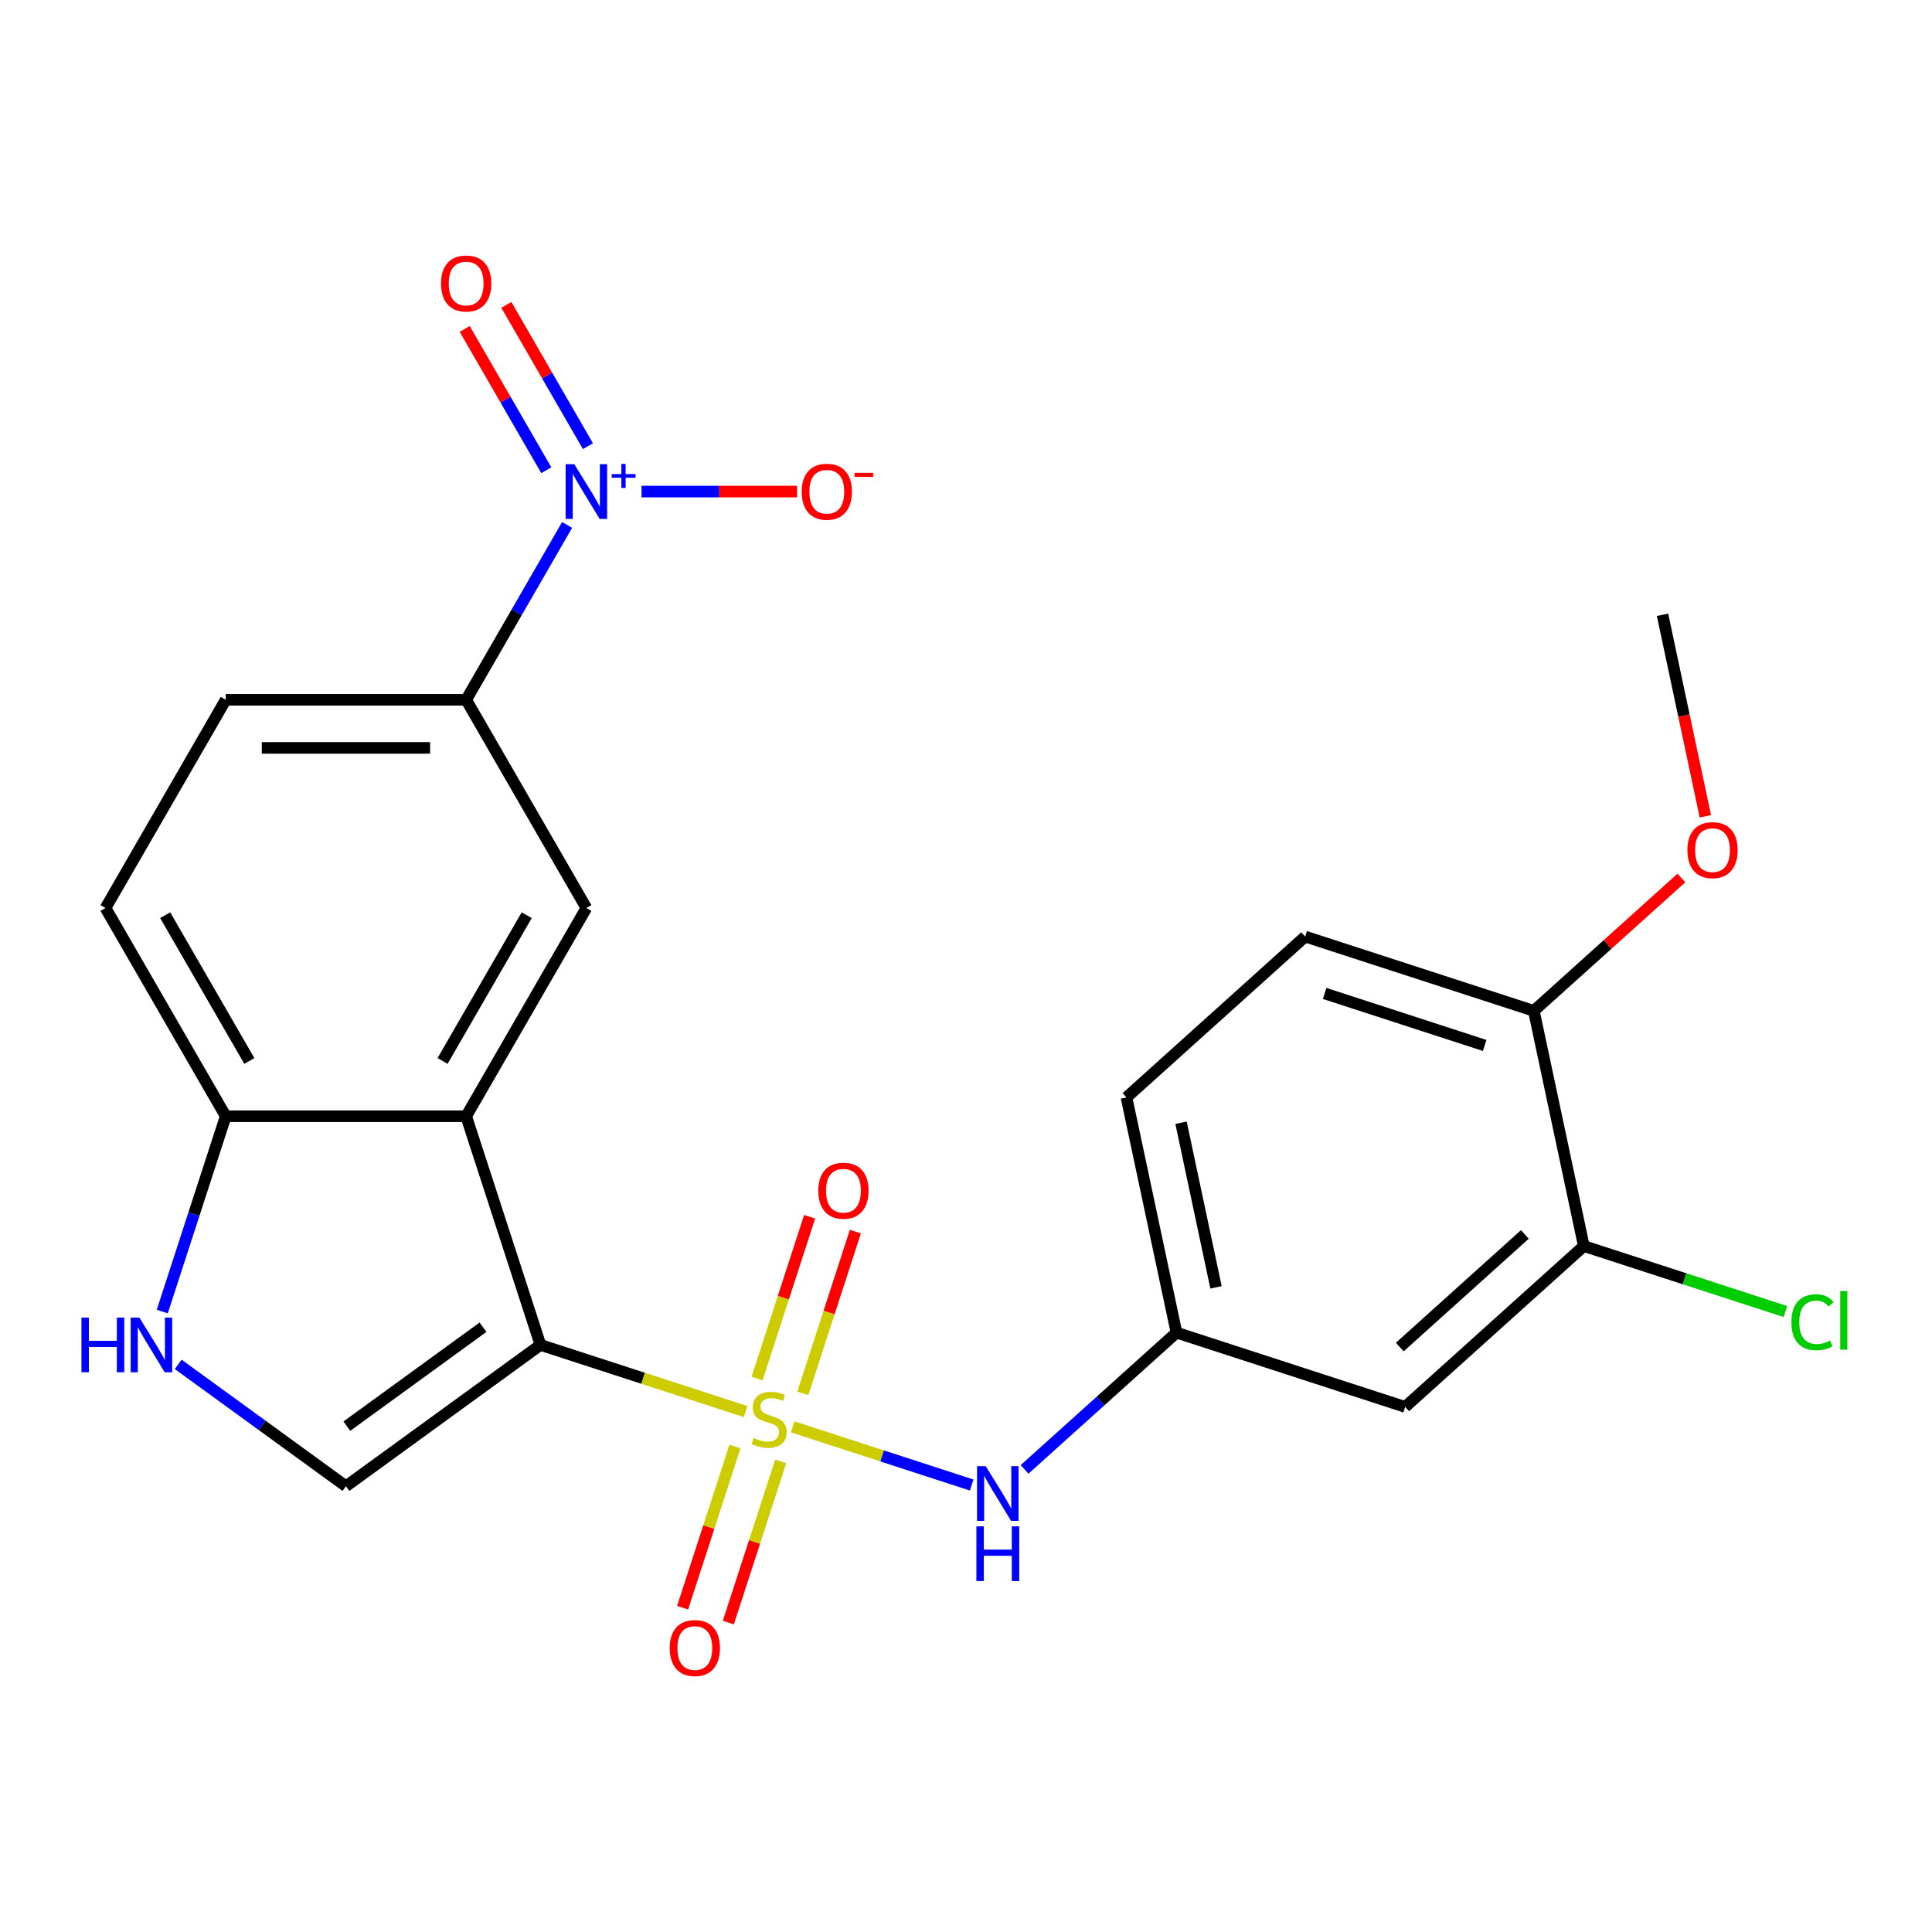 <?xml version='1.0' encoding='iso-8859-1'?>
<svg version='1.1' baseProfile='full'
              xmlns='http://www.w3.org/2000/svg'
                      xmlns:rdkit='http://www.rdkit.org/xml'
                      xmlns:xlink='http://www.w3.org/1999/xlink'
                  xml:space='preserve'
width='1000px' height='1000px' viewBox='0 0 1000 1000'>
<!-- END OF HEADER -->
<rect style='opacity:1.0;fill:#FFFFFF;stroke:none' width='1000' height='1000' x='0' y='0'> </rect>
<path class='bond-0' d='M 385.911,730.621 L 332.827,713.373' style='fill:none;fill-rule:evenodd;stroke:#CCCC00;stroke-width:6px;stroke-linecap:butt;stroke-linejoin:miter;stroke-opacity:1' />
<path class='bond-0' d='M 332.827,713.373 L 279.743,696.125' style='fill:none;fill-rule:evenodd;stroke:#000000;stroke-width:6px;stroke-linecap:butt;stroke-linejoin:miter;stroke-opacity:1' />
<path class='bond-5' d='M 410.293,738.543 L 456.612,753.593' style='fill:none;fill-rule:evenodd;stroke:#CCCC00;stroke-width:6px;stroke-linecap:butt;stroke-linejoin:miter;stroke-opacity:1' />
<path class='bond-5' d='M 456.612,753.593 L 502.93,768.643' style='fill:none;fill-rule:evenodd;stroke:#0000FF;stroke-width:6px;stroke-linecap:butt;stroke-linejoin:miter;stroke-opacity:1' />
<path class='bond-9' d='M 380.42,748.727 L 366.87,790.432' style='fill:none;fill-rule:evenodd;stroke:#CCCC00;stroke-width:6px;stroke-linecap:butt;stroke-linejoin:miter;stroke-opacity:1' />
<path class='bond-9' d='M 366.87,790.432 L 353.319,832.137' style='fill:none;fill-rule:evenodd;stroke:#FF0000;stroke-width:6px;stroke-linecap:butt;stroke-linejoin:miter;stroke-opacity:1' />
<path class='bond-9' d='M 404.092,756.419 L 390.542,798.123' style='fill:none;fill-rule:evenodd;stroke:#CCCC00;stroke-width:6px;stroke-linecap:butt;stroke-linejoin:miter;stroke-opacity:1' />
<path class='bond-9' d='M 390.542,798.123 L 376.991,839.828' style='fill:none;fill-rule:evenodd;stroke:#FF0000;stroke-width:6px;stroke-linecap:butt;stroke-linejoin:miter;stroke-opacity:1' />
<path class='bond-10' d='M 415.537,721.196 L 429.136,679.342' style='fill:none;fill-rule:evenodd;stroke:#CCCC00;stroke-width:6px;stroke-linecap:butt;stroke-linejoin:miter;stroke-opacity:1' />
<path class='bond-10' d='M 429.136,679.342 L 442.735,637.487' style='fill:none;fill-rule:evenodd;stroke:#FF0000;stroke-width:6px;stroke-linecap:butt;stroke-linejoin:miter;stroke-opacity:1' />
<path class='bond-10' d='M 391.865,713.505 L 405.464,671.65' style='fill:none;fill-rule:evenodd;stroke:#CCCC00;stroke-width:6px;stroke-linecap:butt;stroke-linejoin:miter;stroke-opacity:1' />
<path class='bond-10' d='M 405.464,671.65 L 419.064,629.796' style='fill:none;fill-rule:evenodd;stroke:#FF0000;stroke-width:6px;stroke-linecap:butt;stroke-linejoin:miter;stroke-opacity:1' />
<path class='bond-1' d='M 279.743,696.125 L 241.286,577.766' style='fill:none;fill-rule:evenodd;stroke:#000000;stroke-width:6px;stroke-linecap:butt;stroke-linejoin:miter;stroke-opacity:1' />
<path class='bond-3' d='M 279.743,696.125 L 179.061,769.275' style='fill:none;fill-rule:evenodd;stroke:#000000;stroke-width:6px;stroke-linecap:butt;stroke-linejoin:miter;stroke-opacity:1' />
<path class='bond-3' d='M 250.011,686.961 L 179.534,738.166' style='fill:none;fill-rule:evenodd;stroke:#000000;stroke-width:6px;stroke-linecap:butt;stroke-linejoin:miter;stroke-opacity:1' />
<path class='bond-6' d='M 241.286,577.766 L 303.511,469.989' style='fill:none;fill-rule:evenodd;stroke:#000000;stroke-width:6px;stroke-linecap:butt;stroke-linejoin:miter;stroke-opacity:1' />
<path class='bond-6' d='M 229.065,549.155 L 272.622,473.711' style='fill:none;fill-rule:evenodd;stroke:#000000;stroke-width:6px;stroke-linecap:butt;stroke-linejoin:miter;stroke-opacity:1' />
<path class='bond-8' d='M 241.286,577.766 L 116.836,577.766' style='fill:none;fill-rule:evenodd;stroke:#000000;stroke-width:6px;stroke-linecap:butt;stroke-linejoin:miter;stroke-opacity:1' />
<path class='bond-2' d='M 293.539,271.707 L 267.413,316.96' style='fill:none;fill-rule:evenodd;stroke:#0000FF;stroke-width:6px;stroke-linecap:butt;stroke-linejoin:miter;stroke-opacity:1' />
<path class='bond-2' d='M 267.413,316.96 L 241.286,362.213' style='fill:none;fill-rule:evenodd;stroke:#000000;stroke-width:6px;stroke-linecap:butt;stroke-linejoin:miter;stroke-opacity:1' />
<path class='bond-13' d='M 332.067,254.436 L 372.315,254.436' style='fill:none;fill-rule:evenodd;stroke:#0000FF;stroke-width:6px;stroke-linecap:butt;stroke-linejoin:miter;stroke-opacity:1' />
<path class='bond-13' d='M 372.315,254.436 L 412.563,254.436' style='fill:none;fill-rule:evenodd;stroke:#FF0000;stroke-width:6px;stroke-linecap:butt;stroke-linejoin:miter;stroke-opacity:1' />
<path class='bond-15' d='M 304.317,230.942 L 283.206,194.376' style='fill:none;fill-rule:evenodd;stroke:#0000FF;stroke-width:6px;stroke-linecap:butt;stroke-linejoin:miter;stroke-opacity:1' />
<path class='bond-15' d='M 283.206,194.376 L 262.094,157.81' style='fill:none;fill-rule:evenodd;stroke:#FF0000;stroke-width:6px;stroke-linecap:butt;stroke-linejoin:miter;stroke-opacity:1' />
<path class='bond-15' d='M 282.762,243.387 L 261.65,206.821' style='fill:none;fill-rule:evenodd;stroke:#0000FF;stroke-width:6px;stroke-linecap:butt;stroke-linejoin:miter;stroke-opacity:1' />
<path class='bond-15' d='M 261.65,206.821 L 240.539,170.255' style='fill:none;fill-rule:evenodd;stroke:#FF0000;stroke-width:6px;stroke-linecap:butt;stroke-linejoin:miter;stroke-opacity:1' />
<path class='bond-4' d='M 179.061,769.275 L 135.646,737.731' style='fill:none;fill-rule:evenodd;stroke:#000000;stroke-width:6px;stroke-linecap:butt;stroke-linejoin:miter;stroke-opacity:1' />
<path class='bond-4' d='M 135.646,737.731 L 92.231,706.188' style='fill:none;fill-rule:evenodd;stroke:#0000FF;stroke-width:6px;stroke-linecap:butt;stroke-linejoin:miter;stroke-opacity:1' />
<path class='bond-24' d='M 83.991,678.854 L 100.414,628.31' style='fill:none;fill-rule:evenodd;stroke:#0000FF;stroke-width:6px;stroke-linecap:butt;stroke-linejoin:miter;stroke-opacity:1' />
<path class='bond-24' d='M 100.414,628.31 L 116.836,577.766' style='fill:none;fill-rule:evenodd;stroke:#000000;stroke-width:6px;stroke-linecap:butt;stroke-linejoin:miter;stroke-opacity:1' />
<path class='bond-14' d='M 530.312,760.567 L 569.628,725.167' style='fill:none;fill-rule:evenodd;stroke:#0000FF;stroke-width:6px;stroke-linecap:butt;stroke-linejoin:miter;stroke-opacity:1' />
<path class='bond-14' d='M 569.628,725.167 L 608.945,689.766' style='fill:none;fill-rule:evenodd;stroke:#000000;stroke-width:6px;stroke-linecap:butt;stroke-linejoin:miter;stroke-opacity:1' />
<path class='bond-7' d='M 303.511,469.989 L 241.286,362.213' style='fill:none;fill-rule:evenodd;stroke:#000000;stroke-width:6px;stroke-linecap:butt;stroke-linejoin:miter;stroke-opacity:1' />
<path class='bond-26' d='M 241.286,362.213 L 116.836,362.213' style='fill:none;fill-rule:evenodd;stroke:#000000;stroke-width:6px;stroke-linecap:butt;stroke-linejoin:miter;stroke-opacity:1' />
<path class='bond-26' d='M 222.619,387.103 L 135.504,387.103' style='fill:none;fill-rule:evenodd;stroke:#000000;stroke-width:6px;stroke-linecap:butt;stroke-linejoin:miter;stroke-opacity:1' />
<path class='bond-18' d='M 116.836,577.766 L 54.611,469.989' style='fill:none;fill-rule:evenodd;stroke:#000000;stroke-width:6px;stroke-linecap:butt;stroke-linejoin:miter;stroke-opacity:1' />
<path class='bond-18' d='M 129.058,549.155 L 85.501,473.711' style='fill:none;fill-rule:evenodd;stroke:#000000;stroke-width:6px;stroke-linecap:butt;stroke-linejoin:miter;stroke-opacity:1' />
<path class='bond-11' d='M 819.788,644.95 L 727.304,728.223' style='fill:none;fill-rule:evenodd;stroke:#000000;stroke-width:6px;stroke-linecap:butt;stroke-linejoin:miter;stroke-opacity:1' />
<path class='bond-11' d='M 789.261,638.944 L 724.522,697.235' style='fill:none;fill-rule:evenodd;stroke:#000000;stroke-width:6px;stroke-linecap:butt;stroke-linejoin:miter;stroke-opacity:1' />
<path class='bond-20' d='M 819.788,644.95 L 871.952,661.899' style='fill:none;fill-rule:evenodd;stroke:#000000;stroke-width:6px;stroke-linecap:butt;stroke-linejoin:miter;stroke-opacity:1' />
<path class='bond-20' d='M 871.952,661.899 L 924.115,678.848' style='fill:none;fill-rule:evenodd;stroke:#00CC00;stroke-width:6px;stroke-linecap:butt;stroke-linejoin:miter;stroke-opacity:1' />
<path class='bond-25' d='M 819.788,644.95 L 793.913,523.22' style='fill:none;fill-rule:evenodd;stroke:#000000;stroke-width:6px;stroke-linecap:butt;stroke-linejoin:miter;stroke-opacity:1' />
<path class='bond-12' d='M 727.304,728.223 L 608.945,689.766' style='fill:none;fill-rule:evenodd;stroke:#000000;stroke-width:6px;stroke-linecap:butt;stroke-linejoin:miter;stroke-opacity:1' />
<path class='bond-21' d='M 608.945,689.766 L 583.07,568.036' style='fill:none;fill-rule:evenodd;stroke:#000000;stroke-width:6px;stroke-linecap:butt;stroke-linejoin:miter;stroke-opacity:1' />
<path class='bond-21' d='M 629.41,666.331 L 611.298,581.12' style='fill:none;fill-rule:evenodd;stroke:#000000;stroke-width:6px;stroke-linecap:butt;stroke-linejoin:miter;stroke-opacity:1' />
<path class='bond-16' d='M 793.913,523.22 L 675.555,484.762' style='fill:none;fill-rule:evenodd;stroke:#000000;stroke-width:6px;stroke-linecap:butt;stroke-linejoin:miter;stroke-opacity:1' />
<path class='bond-16' d='M 768.468,541.123 L 685.617,514.203' style='fill:none;fill-rule:evenodd;stroke:#000000;stroke-width:6px;stroke-linecap:butt;stroke-linejoin:miter;stroke-opacity:1' />
<path class='bond-22' d='M 793.913,523.22 L 832.1,488.836' style='fill:none;fill-rule:evenodd;stroke:#000000;stroke-width:6px;stroke-linecap:butt;stroke-linejoin:miter;stroke-opacity:1' />
<path class='bond-22' d='M 832.1,488.836 L 870.286,454.453' style='fill:none;fill-rule:evenodd;stroke:#FF0000;stroke-width:6px;stroke-linecap:butt;stroke-linejoin:miter;stroke-opacity:1' />
<path class='bond-17' d='M 116.836,362.213 L 54.611,469.989' style='fill:none;fill-rule:evenodd;stroke:#000000;stroke-width:6px;stroke-linecap:butt;stroke-linejoin:miter;stroke-opacity:1' />
<path class='bond-19' d='M 675.555,484.762 L 583.07,568.036' style='fill:none;fill-rule:evenodd;stroke:#000000;stroke-width:6px;stroke-linecap:butt;stroke-linejoin:miter;stroke-opacity:1' />
<path class='bond-23' d='M 882.692,422.515 L 871.608,370.366' style='fill:none;fill-rule:evenodd;stroke:#FF0000;stroke-width:6px;stroke-linecap:butt;stroke-linejoin:miter;stroke-opacity:1' />
<path class='bond-23' d='M 871.608,370.366 L 860.523,318.216' style='fill:none;fill-rule:evenodd;stroke:#000000;stroke-width:6px;stroke-linecap:butt;stroke-linejoin:miter;stroke-opacity:1' />
<path  class='atom-0' d='M 390.102 744.302
Q 390.422 744.422, 391.742 744.982
Q 393.062 745.542, 394.502 745.902
Q 395.982 746.222, 397.422 746.222
Q 400.102 746.222, 401.662 744.942
Q 403.222 743.622, 403.222 741.342
Q 403.222 739.782, 402.422 738.822
Q 401.662 737.862, 400.462 737.342
Q 399.262 736.822, 397.262 736.222
Q 394.742 735.462, 393.222 734.742
Q 391.742 734.022, 390.662 732.502
Q 389.622 730.982, 389.622 728.422
Q 389.622 724.862, 392.022 722.662
Q 394.462 720.462, 399.262 720.462
Q 402.542 720.462, 406.262 722.022
L 405.342 725.102
Q 401.942 723.702, 399.382 723.702
Q 396.622 723.702, 395.102 724.862
Q 393.582 725.982, 393.622 727.942
Q 393.622 729.462, 394.382 730.382
Q 395.182 731.302, 396.302 731.822
Q 397.462 732.342, 399.382 732.942
Q 401.942 733.742, 403.462 734.542
Q 404.982 735.342, 406.062 736.982
Q 407.182 738.582, 407.182 741.342
Q 407.182 745.262, 404.542 747.382
Q 401.942 749.462, 397.582 749.462
Q 395.062 749.462, 393.142 748.902
Q 391.262 748.382, 389.022 747.462
L 390.102 744.302
' fill='#CCCC00'/>
<path  class='atom-3' d='M 297.251 240.276
L 306.531 255.276
Q 307.451 256.756, 308.931 259.436
Q 310.411 262.116, 310.491 262.276
L 310.491 240.276
L 314.251 240.276
L 314.251 268.596
L 310.371 268.596
L 300.411 252.196
Q 299.251 250.276, 298.011 248.076
Q 296.811 245.876, 296.451 245.196
L 296.451 268.596
L 292.771 268.596
L 292.771 240.276
L 297.251 240.276
' fill='#0000FF'/>
<path  class='atom-3' d='M 316.627 245.381
L 321.617 245.381
L 321.617 240.127
L 323.834 240.127
L 323.834 245.381
L 328.956 245.381
L 328.956 247.282
L 323.834 247.282
L 323.834 252.562
L 321.617 252.562
L 321.617 247.282
L 316.627 247.282
L 316.627 245.381
' fill='#0000FF'/>
<path  class='atom-5' d='M 42.159 681.965
L 45.999 681.965
L 45.999 694.005
L 60.479 694.005
L 60.479 681.965
L 64.319 681.965
L 64.319 710.285
L 60.479 710.285
L 60.479 697.205
L 45.999 697.205
L 45.999 710.285
L 42.159 710.285
L 42.159 681.965
' fill='#0000FF'/>
<path  class='atom-5' d='M 72.119 681.965
L 81.399 696.965
Q 82.319 698.445, 83.799 701.125
Q 85.279 703.805, 85.359 703.965
L 85.359 681.965
L 89.119 681.965
L 89.119 710.285
L 85.239 710.285
L 75.279 693.885
Q 74.119 691.965, 72.879 689.765
Q 71.679 687.565, 71.319 686.885
L 71.319 710.285
L 67.639 710.285
L 67.639 681.965
L 72.119 681.965
' fill='#0000FF'/>
<path  class='atom-6' d='M 510.201 758.879
L 519.481 773.879
Q 520.401 775.359, 521.881 778.039
Q 523.361 780.719, 523.441 780.879
L 523.441 758.879
L 527.201 758.879
L 527.201 787.199
L 523.321 787.199
L 513.361 770.799
Q 512.201 768.879, 510.961 766.679
Q 509.761 764.479, 509.401 763.799
L 509.401 787.199
L 505.721 787.199
L 505.721 758.879
L 510.201 758.879
' fill='#0000FF'/>
<path  class='atom-6' d='M 505.381 790.031
L 509.221 790.031
L 509.221 802.071
L 523.701 802.071
L 523.701 790.031
L 527.541 790.031
L 527.541 818.351
L 523.701 818.351
L 523.701 805.271
L 509.221 805.271
L 509.221 818.351
L 505.381 818.351
L 505.381 790.031
' fill='#0000FF'/>
<path  class='atom-10' d='M 346.645 853.021
Q 346.645 846.221, 350.005 842.421
Q 353.365 838.621, 359.645 838.621
Q 365.925 838.621, 369.285 842.421
Q 372.645 846.221, 372.645 853.021
Q 372.645 859.901, 369.245 863.821
Q 365.845 867.701, 359.645 867.701
Q 353.405 867.701, 350.005 863.821
Q 346.645 859.941, 346.645 853.021
M 359.645 864.501
Q 363.965 864.501, 366.285 861.621
Q 368.645 858.701, 368.645 853.021
Q 368.645 847.461, 366.285 844.661
Q 363.965 841.821, 359.645 841.821
Q 355.325 841.821, 352.965 844.621
Q 350.645 847.421, 350.645 853.021
Q 350.645 858.741, 352.965 861.621
Q 355.325 864.501, 359.645 864.501
' fill='#FF0000'/>
<path  class='atom-11' d='M 423.559 616.303
Q 423.559 609.503, 426.919 605.703
Q 430.279 601.903, 436.559 601.903
Q 442.839 601.903, 446.199 605.703
Q 449.559 609.503, 449.559 616.303
Q 449.559 623.183, 446.159 627.103
Q 442.759 630.983, 436.559 630.983
Q 430.319 630.983, 426.919 627.103
Q 423.559 623.223, 423.559 616.303
M 436.559 627.783
Q 440.879 627.783, 443.199 624.903
Q 445.559 621.983, 445.559 616.303
Q 445.559 610.743, 443.199 607.943
Q 440.879 605.103, 436.559 605.103
Q 432.239 605.103, 429.879 607.903
Q 427.559 610.703, 427.559 616.303
Q 427.559 622.023, 429.879 624.903
Q 432.239 627.783, 436.559 627.783
' fill='#FF0000'/>
<path  class='atom-14' d='M 414.961 254.516
Q 414.961 247.716, 418.321 243.916
Q 421.681 240.116, 427.961 240.116
Q 434.241 240.116, 437.601 243.916
Q 440.961 247.716, 440.961 254.516
Q 440.961 261.396, 437.561 265.316
Q 434.161 269.196, 427.961 269.196
Q 421.721 269.196, 418.321 265.316
Q 414.961 261.436, 414.961 254.516
M 427.961 265.996
Q 432.281 265.996, 434.601 263.116
Q 436.961 260.196, 436.961 254.516
Q 436.961 248.956, 434.601 246.156
Q 432.281 243.316, 427.961 243.316
Q 423.641 243.316, 421.281 246.116
Q 418.961 248.916, 418.961 254.516
Q 418.961 260.236, 421.281 263.116
Q 423.641 265.996, 427.961 265.996
' fill='#FF0000'/>
<path  class='atom-14' d='M 442.281 244.738
L 451.97 244.738
L 451.97 246.85
L 442.281 246.85
L 442.281 244.738
' fill='#FF0000'/>
<path  class='atom-16' d='M 228.286 146.739
Q 228.286 139.939, 231.646 136.139
Q 235.006 132.339, 241.286 132.339
Q 247.566 132.339, 250.926 136.139
Q 254.286 139.939, 254.286 146.739
Q 254.286 153.619, 250.886 157.539
Q 247.486 161.419, 241.286 161.419
Q 235.046 161.419, 231.646 157.539
Q 228.286 153.659, 228.286 146.739
M 241.286 158.219
Q 245.606 158.219, 247.926 155.339
Q 250.286 152.419, 250.286 146.739
Q 250.286 141.179, 247.926 138.379
Q 245.606 135.539, 241.286 135.539
Q 236.966 135.539, 234.606 138.339
Q 232.286 141.139, 232.286 146.739
Q 232.286 152.459, 234.606 155.339
Q 236.966 158.219, 241.286 158.219
' fill='#FF0000'/>
<path  class='atom-21' d='M 927.227 684.387
Q 927.227 677.347, 930.507 673.667
Q 933.827 669.947, 940.107 669.947
Q 945.947 669.947, 949.067 674.067
L 946.427 676.227
Q 944.147 673.227, 940.107 673.227
Q 935.827 673.227, 933.547 676.107
Q 931.307 678.947, 931.307 684.387
Q 931.307 689.987, 933.627 692.867
Q 935.987 695.747, 940.547 695.747
Q 943.667 695.747, 947.307 693.867
L 948.427 696.867
Q 946.947 697.827, 944.707 698.387
Q 942.467 698.947, 939.987 698.947
Q 933.827 698.947, 930.507 695.187
Q 927.227 691.427, 927.227 684.387
' fill='#00CC00'/>
<path  class='atom-21' d='M 952.507 668.227
L 956.187 668.227
L 956.187 698.587
L 952.507 698.587
L 952.507 668.227
' fill='#00CC00'/>
<path  class='atom-23' d='M 873.398 440.026
Q 873.398 433.226, 876.758 429.426
Q 880.118 425.626, 886.398 425.626
Q 892.678 425.626, 896.038 429.426
Q 899.398 433.226, 899.398 440.026
Q 899.398 446.906, 895.998 450.826
Q 892.598 454.706, 886.398 454.706
Q 880.158 454.706, 876.758 450.826
Q 873.398 446.946, 873.398 440.026
M 886.398 451.506
Q 890.718 451.506, 893.038 448.626
Q 895.398 445.706, 895.398 440.026
Q 895.398 434.466, 893.038 431.666
Q 890.718 428.826, 886.398 428.826
Q 882.078 428.826, 879.718 431.626
Q 877.398 434.426, 877.398 440.026
Q 877.398 445.746, 879.718 448.626
Q 882.078 451.506, 886.398 451.506
' fill='#FF0000'/>
</svg>
